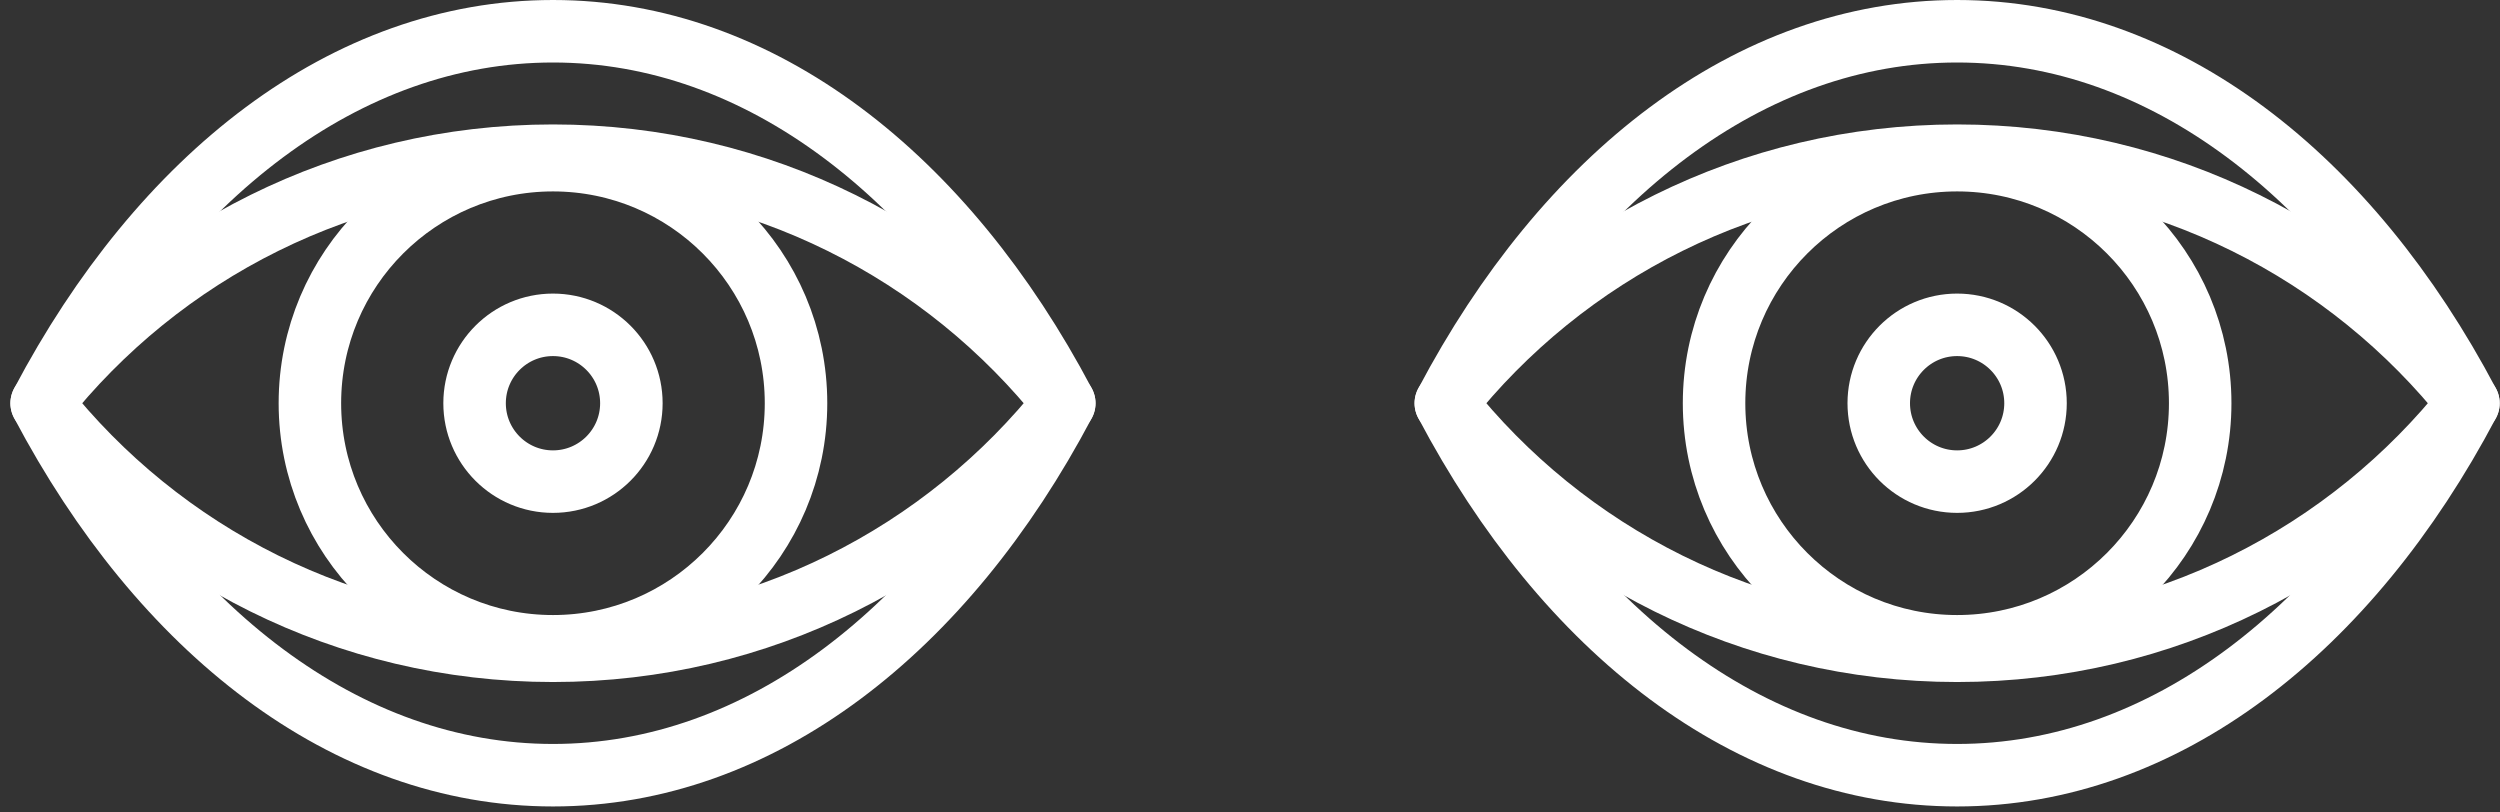 <svg xmlns="http://www.w3.org/2000/svg" xmlns:xlink="http://www.w3.org/1999/xlink" width="120px" height="39px" viewBox="0 0 120 39"><rect x="0" y="0" width="120" height="39" fill="#333333" stroke="none"/><title>bc_logo</title><g id="Symbols" stroke="none" stroke-width="1" fill="none" fill-rule="evenodd" stroke-linecap="round" stroke-linejoin="round"><g id="header" transform="translate(-70, -67)" stroke="#FFFFFF" stroke-width="3"><g id="bc_logo" transform="translate(72, 68.5)"><path d="M24.543,35.71 C34.492,35.71 43.351,28.728 49.085,17.856 C43.351,6.983 34.492,2.84217094e-15 24.543,2.84217094e-15 C14.593,2.84217094e-15 5.734,6.983 -3.97903932e-14,17.856 C5.734,28.728 14.593,35.71 24.543,35.71 Z" id="Stroke-1"></path><path d="M24.543,29.737 C34.492,29.737 43.351,25.09 49.085,17.855 C43.351,10.62 34.492,5.973 24.543,5.973 C14.593,5.973 5.734,10.62 -3.97903932e-14,17.855 C5.734,25.09 14.593,29.737 24.543,29.737 Z" id="Stroke-3"></path><path d="M36.209,17.855 C36.209,24.298 30.985,29.522 24.542,29.522 C18.099,29.522 12.875,24.298 12.875,17.855 C12.875,11.412 18.099,6.188 24.542,6.188 C30.985,6.188 36.209,11.412 36.209,17.855 Z" id="Stroke-5"></path><path d="M28.306,17.855 C28.306,19.933 26.621,21.618 24.542,21.618 C22.465,21.618 20.78,19.933 20.78,17.855 C20.78,15.777 22.465,14.092 24.542,14.092 C26.621,14.092 28.306,15.777 28.306,17.855 Z" id="Stroke-7"></path><path d="M91.942,35.71 C101.891,35.71 110.75,28.728 116.484,17.856 C110.75,6.983 101.891,2.84217094e-15 91.942,2.84217094e-15 C81.992,2.84217094e-15 73.133,6.983 67.399,17.856 C73.133,28.728 81.992,35.71 91.942,35.71 Z" id="Stroke-1"></path><path d="M91.942,29.737 C101.891,29.737 110.75,25.09 116.484,17.855 C110.75,10.62 101.891,5.973 91.942,5.973 C81.992,5.973 73.133,10.62 67.399,17.855 C73.133,25.09 81.992,29.737 91.942,29.737 Z" id="Stroke-3"></path><path d="M103.609,17.855 C103.609,24.298 98.385,29.522 91.942,29.522 C85.499,29.522 80.275,24.298 80.275,17.855 C80.275,11.412 85.499,6.188 91.942,6.188 C98.385,6.188 103.609,11.412 103.609,17.855 Z" id="Stroke-5"></path><path d="M95.705,17.855 C95.705,19.933 94.02,21.618 91.942,21.618 C89.864,21.618 88.18,19.933 88.18,17.855 C88.18,15.777 89.864,14.092 91.942,14.092 C94.02,14.092 95.705,15.777 95.705,17.855 Z" id="Stroke-7"></path></g></g></g></svg>